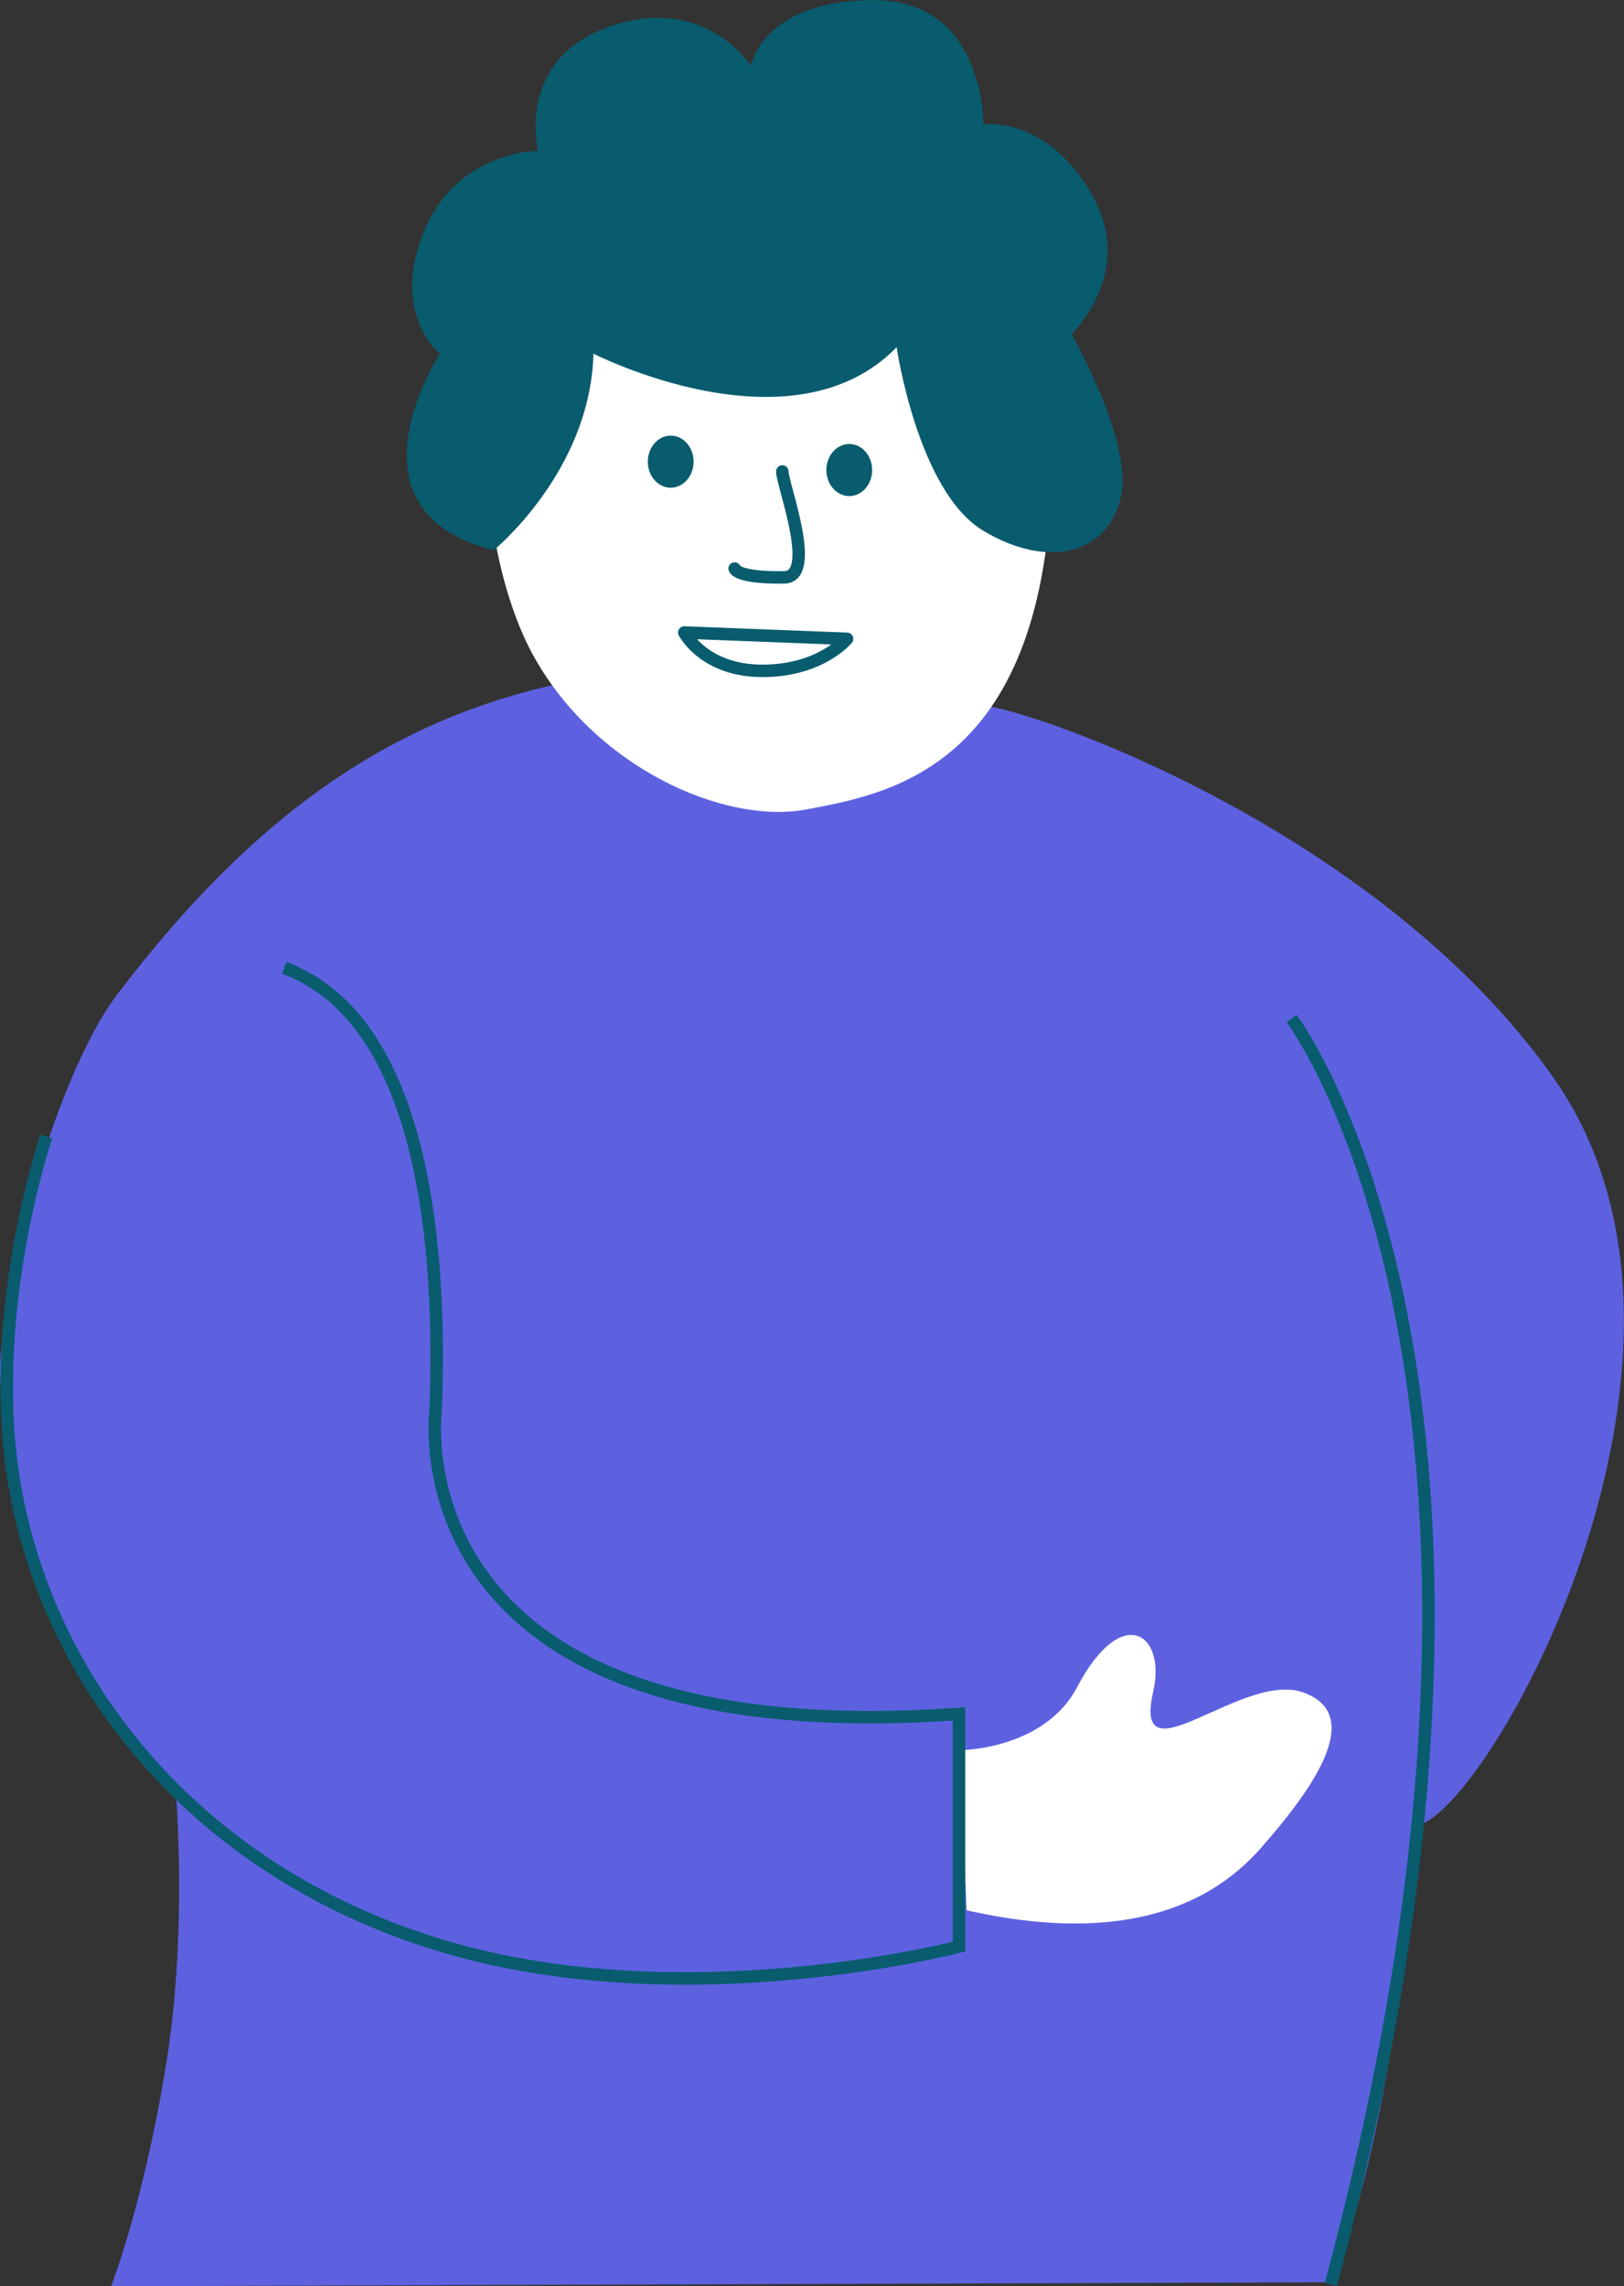 <?xml version="1.0" encoding="UTF-8"?> <svg xmlns="http://www.w3.org/2000/svg" id="Calque_1" viewBox="0 0 102.86 144.8"><rect x="0" y="0" width="102.86" height="144.8" fill="#333333" stroke="none"/><defs><style>.cls-1{fill:#fff;}.cls-2{fill:#085c6e;}.cls-3{fill:#5d61e0;}.cls-4,.cls-5{fill:none;stroke:#085c6e;stroke-width:.79px;}.cls-5{stroke-linecap:round;stroke-linejoin:round;}</style></defs><path class="cls-3" d="m98.43,68.31c-11.01-15.69-32.85-23.33-36.2-23.63-4.6-1.8-9.51-2.57-14.57-2.57-16.59,0-28.38,5.23-40.29,20.95-3,3.97-6.42,13.97-7.31,22.54-.38,3.68,1.06,5.18.96,8.98-.1,3.81,4.46,13.7,10.13,19.08,0,0,.71,8.6-.57,16.72-1.42,9-3.54,14.42-3.54,14.42l77.24-.25s4.22-8.82,5.16-28.91c4.06.49,21.45-29.56,8.98-47.34"></path><path class="cls-4" d="m81.81,64.51s17.72,23.49,2.48,80.19"></path><path class="cls-1" d="m61.13,110.83s5.07-.13,7.09-3.97c2.83-5.38,5.67-3.4,4.82.29-1.35,5.86,5.67-1.37,9.53.05,3.86,1.42.69,5.99-2.73,9.87-4.25,4.82-10.88,5.67-18.62,3.92l-.38-9.58.28-.57Z"></path><path class="cls-1" d="m33.67,41.32c-4.02-7.51-5.96-27.32,9.92-31.53,15.88-4.21,23.66,2.59,23.01,20.74-.65,18.15-10.37,19.77-15.55,20.74-5.19.97-13.49-2.69-17.38-9.95"></path><path class="cls-4" d="m18,61.3c8.97,3.32,9.99,18.11,9.59,28.12,0,0-2.83,21.69,33.15,19.13v14.74s-17.27,4.54-32.58,0c-15.31-4.54-24.77-16.11-27.14-28.72-2.06-10.96,1.91-22.59,1.91-22.59"></path><path class="cls-5" d="m43.34,40.06s1.24,2.43,4.95,2.43,5.36-2.03,5.36-2.03l-10.31-.4Z"></path><path class="cls-2" d="m42.48,30.89c.8,0,1.45-.74,1.45-1.65s-.65-1.65-1.45-1.65-1.45.74-1.45,1.65.65,1.65,1.45,1.65"></path><path class="cls-2" d="m53.79,31.42c.8,0,1.45-.74,1.45-1.65s-.65-1.65-1.45-1.65-1.45.74-1.45,1.65.65,1.65,1.45,1.65"></path><path class="cls-2" d="m31.28,34.84s6.11-4.98,6.31-12.44c0,0,12.56,6.43,19.2-.41,0,0,1.33,9.12,5.48,11.62,4.15,2.49,7.88,1.45,8.71-2.07.83-3.53-3.11-10.37-3.11-10.37,0,0,4.15-3.94,1.25-8.92-2.9-4.98-6.84-4.36-6.84-4.36,0,0,.12-7.88-6.93-7.88s-7.79,4.15-7.79,4.15c0,0-2.9-4.56-8.92-2.49-6.01,2.07-4.56,7.88-4.56,7.88,0,0-5.19,0-7.26,5.19-2.07,5.18,1.04,7.67,1.04,7.67,0,0-6.52,9.96,3.43,12.44"></path><path class="cls-5" d="m46.53,36.01s.09.6,3.13.56c2.15-.03-.11-5.86-.11-6.71"></path></svg> 